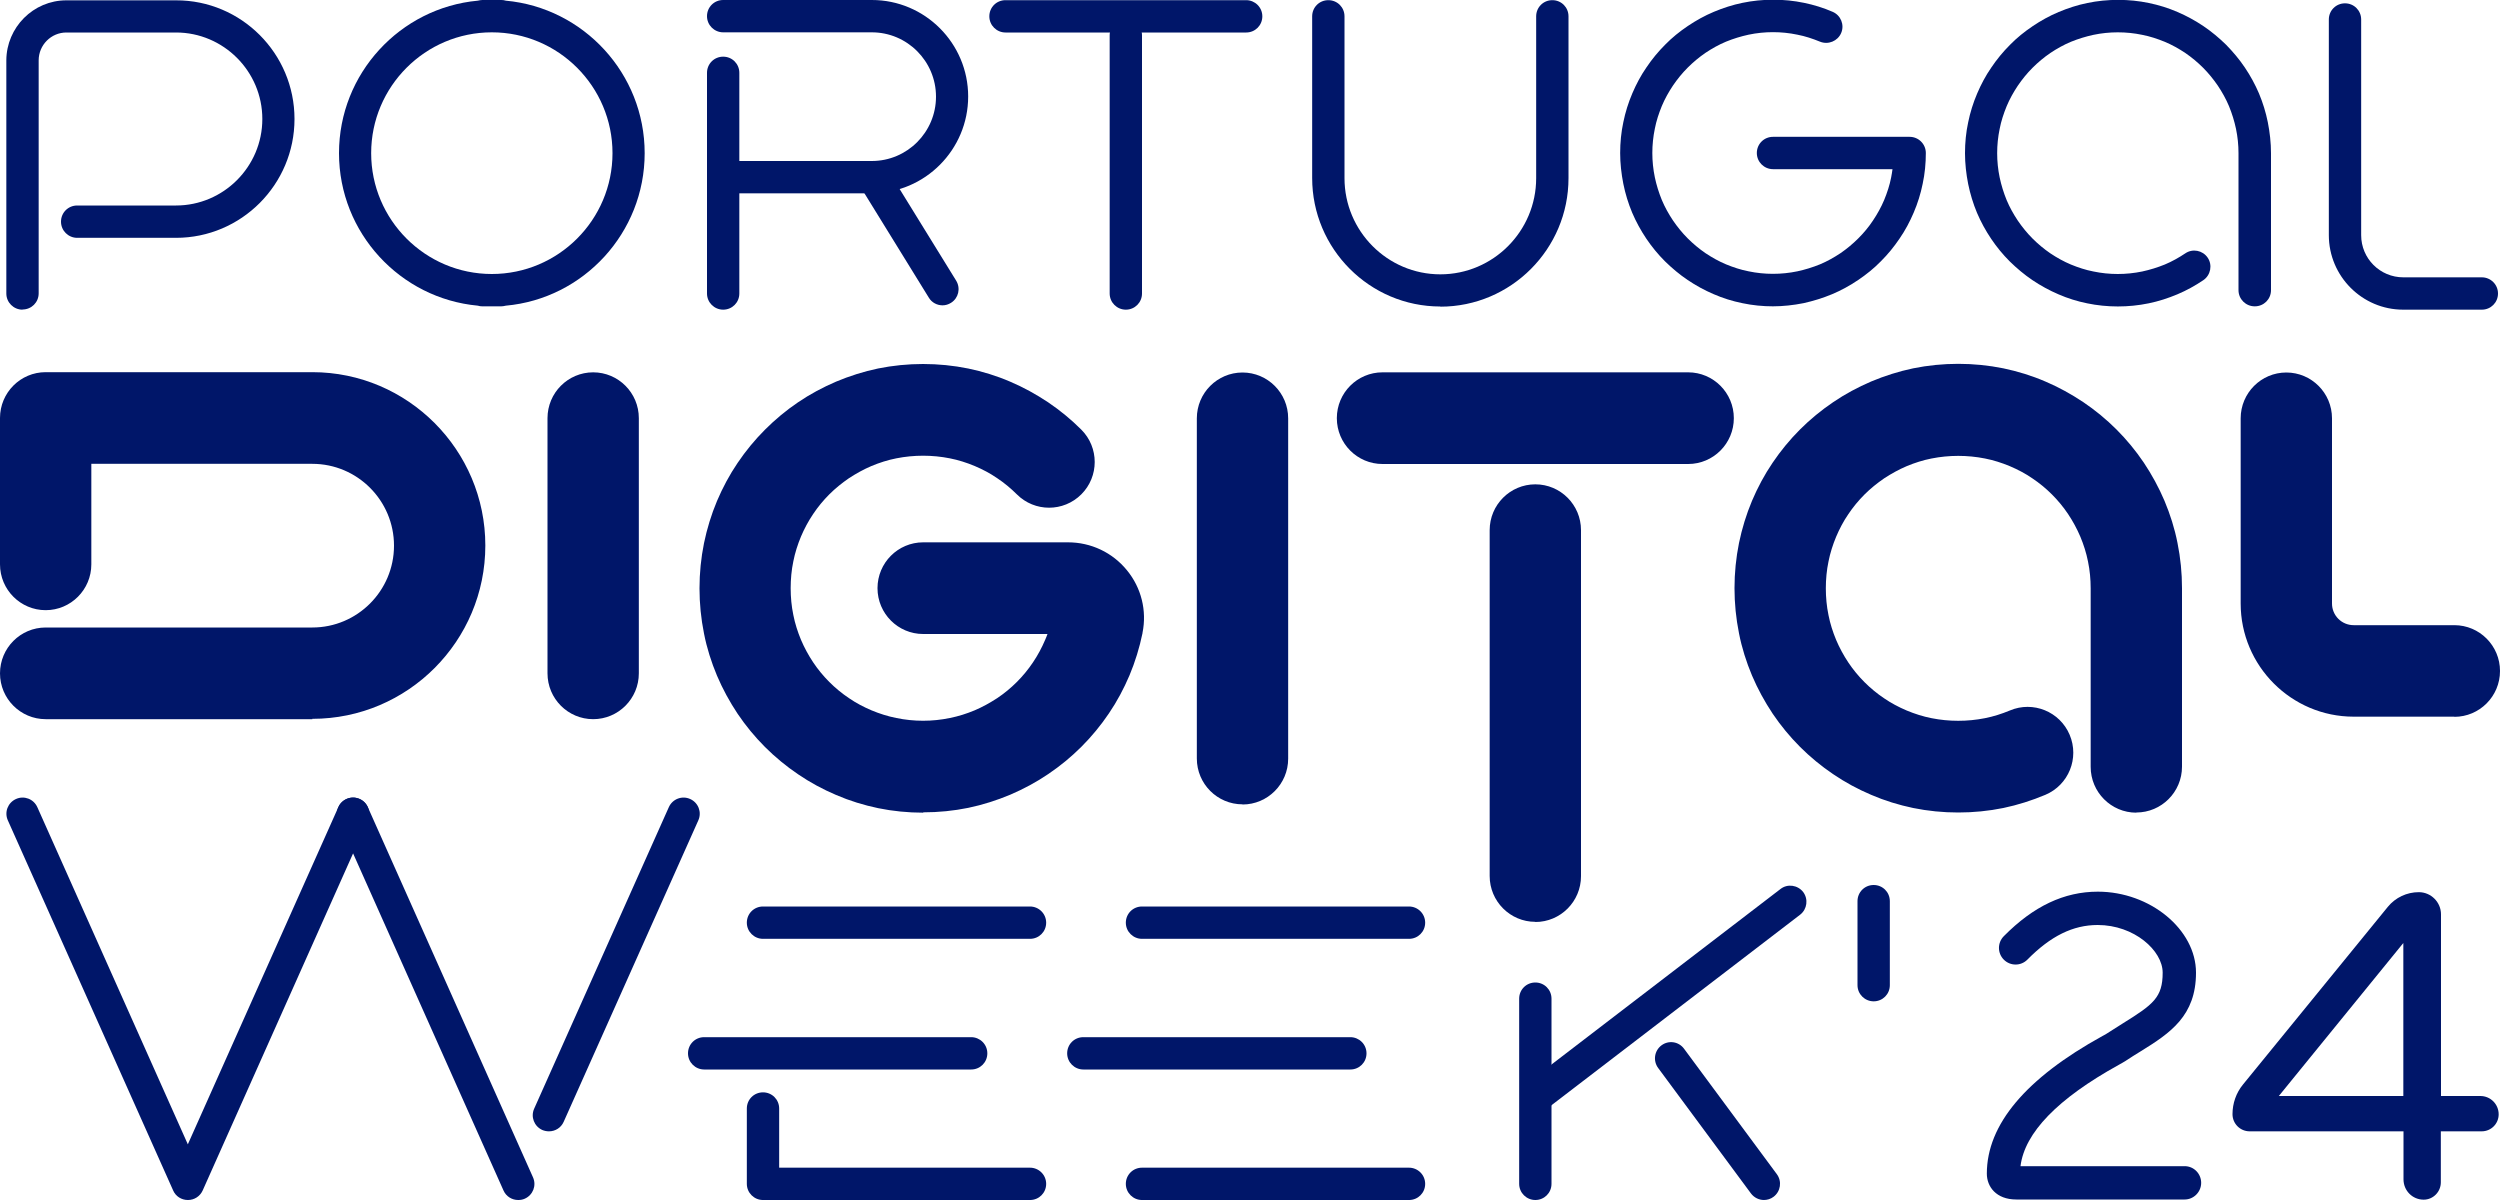 <svg width="150" height="72" viewBox="0 0 150 72" fill="none" xmlns="http://www.w3.org/2000/svg">
<g clip-path="url(#clip0_128_212)">
<path d="M61.8 72.001H45.78C45.25 72.001 44.81 71.571 44.81 71.031V66.511C44.81 65.971 45.24 65.541 45.78 65.541C46.32 65.541 46.75 65.971 46.75 66.511V70.061H61.8C62.33 70.061 62.77 70.491 62.77 71.031C62.77 71.571 62.34 72.001 61.8 72.001Z" fill="#001669"/>
<path d="M84.54 72.001H68.52C67.99 72.001 67.55 71.571 67.55 71.031C67.55 70.491 67.98 70.061 68.52 70.061H84.54C85.07 70.061 85.51 70.491 85.51 71.031C85.51 71.571 85.08 72.001 84.54 72.001Z" fill="#001669"/>
<path d="M11.27 72C10.89 72 10.54 71.78 10.39 71.43L0.47 49.22C0.25 48.73 0.47 48.16 0.96 47.94C1.45 47.72 2.02 47.94 2.24 48.43L11.27 68.66L20.3 48.43C20.52 47.94 21.09 47.72 21.58 47.94C22.07 48.16 22.29 48.73 22.07 49.22L12.16 71.43C12 71.78 11.66 72 11.28 72H11.27Z" fill="#001669"/>
<path d="M31.09 72C30.72 72 30.37 71.79 30.21 71.43L20.3 49.22C20.08 48.73 20.3 48.16 20.79 47.94C21.28 47.72 21.85 47.94 22.07 48.43L31.98 70.64C32.2 71.13 31.98 71.7 31.49 71.92C31.36 71.98 31.23 72 31.1 72H31.09Z" fill="#001669"/>
<path d="M32.93 67.88C32.8 67.88 32.66 67.85 32.54 67.8C32.05 67.58 31.83 67.01 32.05 66.52L40.13 48.43C40.35 47.94 40.92 47.72 41.41 47.94C41.9 48.16 42.12 48.73 41.9 49.22L33.82 67.31C33.66 67.67 33.31 67.88 32.94 67.88H32.93Z" fill="#001669"/>
<path d="M112.42 60.08C111.89 60.08 111.45 59.65 111.45 59.11V54.07C111.45 53.53 111.88 53.1 112.42 53.1C112.96 53.1 113.39 53.53 113.39 54.07V59.11C113.39 59.65 112.96 60.08 112.42 60.08Z" fill="#001669"/>
<path d="M101.29 27.84H82.95C81.44 27.84 80.21 26.61 80.21 25.09C80.21 23.57 81.44 22.34 82.95 22.34H101.29C102.8 22.34 104.03 23.57 104.03 25.09C104.03 26.61 102.8 27.84 101.29 27.84Z" fill="#001669"/>
<path d="M61.8 56.33H45.78C45.25 56.33 44.81 55.9 44.81 55.36C44.81 54.82 45.24 54.39 45.78 54.39H61.8C62.33 54.39 62.77 54.82 62.77 55.36C62.77 55.9 62.34 56.33 61.8 56.33Z" fill="#001669"/>
<path d="M92.12 72C91.59 72 91.15 71.57 91.15 71.03V59.92C91.15 59.38 91.58 58.95 92.12 58.95C92.66 58.95 93.09 59.38 93.09 59.92V71.03C93.09 71.57 92.66 72 92.12 72Z" fill="#001669"/>
<path d="M92.4 66.59C92.11 66.59 91.82 66.46 91.63 66.21C91.31 65.78 91.39 65.18 91.81 64.85L106.83 53.34C107.25 53.01 107.86 53.1 108.19 53.52C108.51 53.95 108.43 54.55 108.01 54.88L92.99 66.39C92.81 66.52 92.61 66.59 92.4 66.59Z" fill="#001669"/>
<path d="M105.84 72C105.54 72 105.25 71.86 105.06 71.61L99.49 64.08C99.17 63.65 99.26 63.04 99.69 62.72C100.12 62.4 100.72 62.49 101.04 62.92L106.61 70.45C106.93 70.88 106.84 71.49 106.41 71.81C106.24 71.94 106.03 72 105.83 72H105.84Z" fill="#001669"/>
<path d="M58.27 64.17H42.25C41.72 64.17 41.28 63.74 41.28 63.2C41.28 62.66 41.71 62.23 42.25 62.23H58.27C58.8 62.23 59.24 62.66 59.24 63.2C59.24 63.74 58.81 64.17 58.27 64.17Z" fill="#001669"/>
<path d="M84.54 56.33H68.52C67.99 56.33 67.55 55.9 67.55 55.36C67.55 54.82 67.98 54.39 68.52 54.39H84.54C85.07 54.39 85.51 54.82 85.51 55.36C85.51 55.9 85.08 56.33 84.54 56.33Z" fill="#001669"/>
<path d="M81.02 64.17H65C64.47 64.17 64.03 63.74 64.03 63.2C64.03 62.66 64.46 62.23 65 62.23H81.02C81.55 62.23 81.99 62.66 81.99 63.2C81.99 63.74 81.56 64.17 81.02 64.17Z" fill="#001669"/>
<path d="M1.35 18.58C0.82 18.58 0.38 18.15 0.38 17.61V3.62C0.39 1.64 2 0.02 3.98 0.02C6.3 0.02 9.47 0.02 10.56 0.02C14.48 0.01 17.67 3.21 17.67 7.14C17.67 11.07 14.48 14.27 10.56 14.27H4.63C4.1 14.27 3.66 13.84 3.66 13.3C3.66 12.76 4.09 12.33 4.63 12.33H10.56C13.41 12.33 15.74 10 15.74 7.14C15.74 4.28 13.41 1.95 10.56 1.95C9.46 1.95 6.29 1.95 3.98 1.95C3.07 1.95 2.32 2.7 2.32 3.62V17.6C2.32 18.14 1.89 18.57 1.35 18.57V18.58Z" fill="#001669"/>
<path d="M106.39 18.38C105.77 18.38 105.15 18.32 104.54 18.19C103.95 18.07 103.37 17.89 102.82 17.65C102.28 17.42 101.75 17.13 101.26 16.8C100.77 16.47 100.32 16.09 99.9 15.68C99.48 15.26 99.11 14.81 98.78 14.32C98.45 13.83 98.16 13.3 97.93 12.76C97.7 12.21 97.52 11.63 97.4 11.03C97.28 10.42 97.21 9.8 97.21 9.18C97.21 8.56 97.27 7.93 97.4 7.33C97.52 6.74 97.7 6.16 97.94 5.6C98.17 5.06 98.45 4.53 98.79 4.04C99.12 3.55 99.49 3.1 99.91 2.68C100.32 2.26 100.78 1.89 101.27 1.56C101.76 1.23 102.28 0.94 102.83 0.71C103.38 0.48 103.96 0.29 104.55 0.17C105.76 -0.08 107.04 -0.08 108.24 0.17C108.83 0.29 109.41 0.47 109.96 0.71C110.45 0.92 110.68 1.49 110.47 1.98C110.26 2.47 109.69 2.7 109.2 2.5C108.76 2.32 108.31 2.17 107.84 2.08C106.89 1.88 105.87 1.88 104.92 2.08C104.46 2.18 104 2.32 103.56 2.5C103.13 2.68 102.72 2.91 102.33 3.17C101.95 3.43 101.59 3.73 101.26 4.06C100.93 4.39 100.64 4.75 100.38 5.13C100.12 5.52 99.89 5.93 99.71 6.36C99.53 6.8 99.38 7.25 99.29 7.72C99.19 8.2 99.14 8.69 99.14 9.18C99.14 9.67 99.19 10.16 99.29 10.64C99.39 11.11 99.53 11.56 99.71 12C99.89 12.43 100.12 12.84 100.38 13.23C100.64 13.61 100.94 13.98 101.26 14.3C101.59 14.63 101.95 14.93 102.33 15.19C102.72 15.45 103.13 15.68 103.56 15.86C104 16.04 104.45 16.19 104.92 16.28C105.87 16.48 106.88 16.48 107.84 16.28C108.3 16.18 108.76 16.04 109.2 15.86C109.63 15.68 110.04 15.45 110.43 15.19C110.81 14.93 111.17 14.63 111.5 14.3C111.83 13.97 112.13 13.61 112.38 13.23C112.64 12.84 112.87 12.43 113.05 12C113.23 11.56 113.38 11.11 113.47 10.64C113.5 10.48 113.53 10.31 113.55 10.15H106.38C105.85 10.15 105.41 9.72 105.41 9.18C105.41 8.64 105.84 8.21 106.38 8.21H114.58C115.11 8.21 115.55 8.64 115.55 9.18C115.55 9.8 115.49 10.43 115.36 11.03C115.24 11.62 115.06 12.2 114.82 12.76C114.59 13.3 114.31 13.83 113.97 14.32C113.64 14.81 113.27 15.26 112.85 15.68C112.44 16.1 111.98 16.47 111.49 16.8C111 17.13 110.48 17.42 109.93 17.65C109.38 17.88 108.8 18.06 108.21 18.19C107.61 18.31 106.98 18.38 106.36 18.38H106.39Z" fill="#001669"/>
<path d="M30.08 18.38H28.94C28.85 18.38 28.76 18.37 28.67 18.34C24.01 17.91 20.34 13.97 20.34 9.19C20.34 4.41 24.01 0.47 28.67 0.04C28.76 0.02 28.85 0 28.94 0H30.08C30.17 0 30.26 0.01 30.35 0.04C35.01 0.47 38.68 4.41 38.68 9.19C38.68 13.97 35.01 17.92 30.35 18.34C30.26 18.36 30.17 18.38 30.08 18.38ZM29.51 1.94C25.52 1.94 22.27 5.19 22.27 9.19C22.27 13.19 25.52 16.44 29.51 16.44C33.5 16.44 36.75 13.19 36.75 9.19C36.75 5.19 33.5 1.94 29.51 1.94Z" fill="#001669"/>
<path d="M148.9 18.58H144.19C141.73 18.58 139.73 16.57 139.73 14.11V1.17C139.73 0.63 140.16 0.2 140.7 0.2C141.24 0.2 141.67 0.63 141.67 1.17V14.11C141.67 15.51 142.8 16.64 144.2 16.64H148.91C149.44 16.64 149.88 17.07 149.88 17.61C149.88 18.15 149.45 18.58 148.91 18.58H148.9Z" fill="#001669"/>
<path d="M43.39 18.58C42.86 18.58 42.42 18.15 42.42 17.61V4.37C42.42 3.83 42.85 3.4 43.39 3.4C43.93 3.4 44.36 3.83 44.36 4.37V17.61C44.36 18.15 43.93 18.58 43.39 18.58Z" fill="#001669"/>
<path d="M52.31 11.6H43.39C42.86 11.6 42.42 11.17 42.42 10.63C42.42 10.09 42.85 9.66 43.39 9.66H52.31C54.43 9.66 56.16 7.93 56.16 5.8C56.16 3.67 54.43 1.94 52.31 1.94H43.39C42.86 1.94 42.42 1.51 42.42 0.97C42.42 0.43 42.85 0 43.39 0H52.31C55.5 0 58.09 2.6 58.09 5.79C58.09 8.98 55.5 11.59 52.31 11.59V11.6Z" fill="#001669"/>
<path d="M86.42 18.39C82.18 18.39 78.73 14.93 78.73 10.68V0.98C78.73 0.44 79.16 0.01 79.7 0.01C80.24 0.01 80.67 0.44 80.67 0.98V10.69C80.67 13.87 83.25 16.46 86.42 16.46C89.59 16.46 92.17 13.87 92.17 10.69V0.98C92.17 0.44 92.6 0.01 93.14 0.01C93.68 0.01 94.11 0.44 94.11 0.98V10.69C94.11 14.94 90.66 18.4 86.42 18.4V18.39Z" fill="#001669"/>
<path d="M56.55 18.32C56.23 18.32 55.91 18.16 55.73 17.86L51.67 11.28C51.39 10.82 51.53 10.23 51.98 9.95C52.43 9.67 53.03 9.81 53.31 10.26L57.37 16.84C57.65 17.3 57.51 17.89 57.06 18.17C56.9 18.27 56.73 18.32 56.55 18.32Z" fill="#001669"/>
<path d="M67.55 18.58C67.02 18.58 66.58 18.15 66.58 17.61V2.12C66.58 1.58 67.01 1.15 67.55 1.15C68.09 1.15 68.52 1.58 68.52 2.12V17.61C68.52 18.15 68.09 18.58 67.55 18.58Z" fill="#001669"/>
<path d="M74.77 1.95H60.33C59.8 1.95 59.36 1.52 59.36 0.98C59.36 0.44 59.79 0.01 60.33 0.01H74.77C75.3 0.01 75.74 0.44 75.74 0.98C75.74 1.52 75.31 1.95 74.77 1.95Z" fill="#001669"/>
<path d="M135.28 18.38C134.75 18.38 134.31 17.95 134.31 17.41V9.19C134.31 8.7 134.26 8.21 134.16 7.73C134.06 7.26 133.92 6.81 133.74 6.37C133.56 5.94 133.33 5.53 133.07 5.14C132.81 4.76 132.51 4.39 132.19 4.07C131.86 3.74 131.5 3.44 131.12 3.18C130.73 2.92 130.32 2.69 129.89 2.51C129.45 2.33 129 2.18 128.53 2.09C127.58 1.89 126.56 1.89 125.61 2.09C125.15 2.19 124.69 2.33 124.25 2.51C123.82 2.69 123.41 2.92 123.02 3.18C122.64 3.44 122.28 3.74 121.95 4.07C121.62 4.4 121.33 4.76 121.07 5.14C120.81 5.53 120.58 5.94 120.4 6.37C120.22 6.81 120.07 7.26 119.98 7.73C119.88 8.21 119.83 8.7 119.83 9.19C119.83 9.68 119.88 10.17 119.98 10.65C120.08 11.12 120.22 11.57 120.4 12.01C120.58 12.44 120.81 12.85 121.07 13.24C121.33 13.62 121.63 13.99 121.95 14.31C122.28 14.64 122.64 14.94 123.02 15.2C123.41 15.46 123.82 15.69 124.25 15.87C124.69 16.05 125.14 16.2 125.61 16.29C126.56 16.49 127.57 16.49 128.53 16.29C128.99 16.19 129.45 16.05 129.89 15.87C130.32 15.69 130.73 15.46 131.12 15.2C131.56 14.9 132.16 15.02 132.46 15.46C132.76 15.9 132.64 16.51 132.2 16.81C131.71 17.14 131.19 17.43 130.64 17.66C130.09 17.89 129.51 18.08 128.92 18.2C127.71 18.45 126.43 18.45 125.23 18.2C124.64 18.08 124.06 17.9 123.51 17.66C122.97 17.43 122.44 17.14 121.95 16.81C121.46 16.48 121.01 16.1 120.59 15.69C120.17 15.27 119.8 14.82 119.47 14.33C119.14 13.84 118.85 13.31 118.62 12.77C118.39 12.22 118.21 11.63 118.09 11.04C117.97 10.43 117.9 9.81 117.9 9.19C117.9 8.57 117.96 7.94 118.09 7.34C118.21 6.75 118.39 6.17 118.63 5.61C118.86 5.07 119.14 4.54 119.48 4.05C119.81 3.56 120.18 3.11 120.6 2.69C121.01 2.27 121.47 1.9 121.96 1.57C122.45 1.24 122.97 0.95 123.52 0.72C124.07 0.49 124.65 0.3 125.24 0.18C126.45 -0.07 127.73 -0.07 128.93 0.18C129.52 0.3 130.1 0.48 130.65 0.72C131.19 0.95 131.72 1.24 132.21 1.57C132.7 1.9 133.15 2.28 133.57 2.69C133.98 3.11 134.36 3.56 134.69 4.05C135.02 4.54 135.31 5.07 135.54 5.61C135.77 6.16 135.95 6.74 136.07 7.34C136.19 7.95 136.26 8.57 136.26 9.19V17.41C136.26 17.95 135.83 18.38 135.29 18.38H135.28Z" fill="#001669"/>
<path d="M128.18 48.76C126.67 48.76 125.44 47.53 125.44 46.01V35.3C125.44 34.76 125.39 34.22 125.28 33.69C125.18 33.18 125.02 32.68 124.82 32.2C124.62 31.73 124.37 31.27 124.09 30.85C123.81 30.43 123.48 30.03 123.12 29.67C122.76 29.31 122.36 28.98 121.94 28.7C121.52 28.41 121.06 28.17 120.59 27.97C120.11 27.77 119.61 27.61 119.1 27.51C118.05 27.3 116.94 27.3 115.89 27.51C115.38 27.61 114.88 27.77 114.4 27.97C113.93 28.17 113.48 28.42 113.05 28.7C112.63 28.99 112.23 29.31 111.87 29.67C111.51 30.03 111.18 30.43 110.9 30.85C110.61 31.27 110.37 31.73 110.17 32.2C109.97 32.68 109.81 33.18 109.71 33.69C109.6 34.21 109.55 34.76 109.55 35.3C109.55 35.84 109.6 36.38 109.71 36.91C109.81 37.42 109.97 37.92 110.17 38.4C110.37 38.87 110.62 39.33 110.9 39.75C111.18 40.17 111.51 40.57 111.87 40.93C112.23 41.29 112.63 41.62 113.05 41.9C113.47 42.19 113.93 42.43 114.4 42.63C114.88 42.83 115.38 42.99 115.89 43.09C116.94 43.3 118.05 43.3 119.1 43.09C119.61 42.99 120.11 42.83 120.59 42.63C121.98 42.04 123.59 42.69 124.18 44.09C124.77 45.49 124.12 47.1 122.72 47.69C121.91 48.03 121.06 48.3 120.2 48.48C118.43 48.84 116.56 48.84 114.79 48.48C113.93 48.3 113.08 48.04 112.27 47.69C111.47 47.35 110.71 46.94 109.99 46.45C109.28 45.97 108.61 45.42 108 44.81C107.39 44.2 106.84 43.53 106.36 42.82C105.88 42.1 105.46 41.33 105.12 40.53C104.78 39.72 104.51 38.87 104.34 38C104.16 37.11 104.07 36.2 104.07 35.29C104.07 34.38 104.16 33.47 104.34 32.58C104.52 31.71 104.78 30.86 105.12 30.05C105.46 29.25 105.87 28.48 106.36 27.76C106.84 27.05 107.39 26.38 108 25.77C108.61 25.16 109.28 24.61 109.99 24.13C110.71 23.64 111.48 23.23 112.27 22.89C113.08 22.55 113.93 22.28 114.79 22.1C116.56 21.74 118.43 21.74 120.2 22.1C121.06 22.28 121.91 22.54 122.72 22.89C123.52 23.23 124.28 23.65 125 24.13C125.71 24.61 126.38 25.16 126.99 25.77C127.6 26.38 128.15 27.05 128.63 27.76C129.11 28.48 129.53 29.25 129.87 30.05C130.21 30.86 130.48 31.71 130.65 32.58C130.83 33.47 130.92 34.38 130.92 35.29V46C130.92 47.52 129.69 48.75 128.18 48.75V48.76Z" fill="#001669"/>
<path d="M147.26 43H141.22C137.48 43 134.44 39.95 134.44 36.21V25.1C134.44 23.58 135.67 22.35 137.18 22.35C138.69 22.35 139.92 23.58 139.92 25.1V36.21C139.92 36.93 140.5 37.51 141.22 37.51H147.26C148.77 37.51 150 38.74 150 40.26C150 41.78 148.77 43.01 147.26 43.01V43Z" fill="#001669"/>
<path d="M74.55 48.26C73.04 48.26 71.81 47.03 71.81 45.51V25.1C71.81 23.58 73.04 22.35 74.55 22.35C76.06 22.35 77.29 23.58 77.29 25.1V45.52C77.29 47.04 76.06 48.27 74.55 48.27V48.26Z" fill="#001669"/>
<path d="M92.12 55.31C90.61 55.31 89.38 54.08 89.38 52.56V31.81C89.38 30.29 90.61 29.06 92.12 29.06C93.63 29.06 94.86 30.29 94.86 31.81V52.57C94.86 54.09 93.63 55.32 92.12 55.32V55.31Z" fill="#001669"/>
<path d="M35.59 43.15C34.08 43.15 32.85 41.92 32.85 40.4V25.09C32.85 23.57 34.08 22.34 35.59 22.34C37.1 22.34 38.33 23.57 38.33 25.09V40.4C38.33 41.92 37.1 43.15 35.59 43.15Z" fill="#001669"/>
<path d="M18.74 43.15H2.74C1.23 43.15 0 41.92 0 40.4C0 38.88 1.23 37.65 2.74 37.65H18.74C21.44 37.65 23.64 35.45 23.64 32.74C23.64 30.03 21.44 27.83 18.74 27.83H5.48V33.86C5.48 35.38 4.25 36.61 2.74 36.61C1.23 36.61 0 35.38 0 33.86V25.08C0 23.56 1.23 22.33 2.74 22.33H18.74C24.46 22.33 29.12 27 29.12 32.73C29.12 38.46 24.47 43.13 18.74 43.13V43.15Z" fill="#001669"/>
<path d="M55.39 48.76C54.48 48.76 53.57 48.67 52.69 48.49C51.83 48.31 50.98 48.05 50.17 47.7C49.37 47.36 48.61 46.95 47.89 46.46C47.18 45.98 46.51 45.43 45.9 44.82C45.29 44.21 44.74 43.54 44.26 42.83C43.78 42.11 43.36 41.34 43.02 40.54C42.68 39.73 42.41 38.88 42.24 38.01C42.06 37.12 41.97 36.21 41.97 35.3C41.97 34.39 42.06 33.48 42.24 32.59C42.42 31.72 42.68 30.87 43.02 30.06C43.36 29.26 43.77 28.49 44.26 27.77C44.74 27.06 45.29 26.39 45.9 25.78C46.51 25.17 47.17 24.62 47.88 24.14C48.6 23.65 49.37 23.24 50.16 22.9C50.97 22.56 51.82 22.29 52.68 22.11C54.45 21.75 56.32 21.75 58.09 22.11C58.95 22.29 59.8 22.55 60.61 22.9C61.41 23.24 62.17 23.66 62.89 24.14C63.6 24.62 64.27 25.17 64.88 25.78C65.95 26.85 65.95 28.59 64.88 29.66C63.81 30.73 62.08 30.73 61.01 29.66C60.65 29.3 60.25 28.97 59.83 28.69C59.41 28.4 58.95 28.16 58.48 27.96C58 27.76 57.5 27.6 56.99 27.5C55.94 27.29 54.83 27.29 53.78 27.5C53.27 27.6 52.77 27.76 52.29 27.96C51.82 28.16 51.37 28.41 50.94 28.69C50.52 28.98 50.12 29.3 49.76 29.66C49.4 30.02 49.07 30.42 48.79 30.84C48.5 31.27 48.26 31.72 48.06 32.19C47.86 32.67 47.7 33.17 47.6 33.68C47.49 34.2 47.44 34.75 47.44 35.29C47.44 35.83 47.49 36.37 47.6 36.9C47.7 37.41 47.86 37.91 48.06 38.39C48.26 38.86 48.51 39.32 48.79 39.74C49.07 40.16 49.4 40.56 49.76 40.92C50.12 41.28 50.52 41.61 50.94 41.89C51.36 42.18 51.82 42.42 52.29 42.62C52.77 42.82 53.27 42.98 53.78 43.08C54.83 43.3 55.94 43.3 56.99 43.08C57.5 42.98 58 42.82 58.48 42.62C58.95 42.42 59.4 42.17 59.83 41.89C60.25 41.61 60.65 41.28 61.01 40.92C61.37 40.56 61.7 40.16 61.98 39.74C62.27 39.31 62.51 38.86 62.71 38.39C62.76 38.27 62.81 38.16 62.85 38.04H55.39C53.88 38.04 52.65 36.81 52.65 35.29C52.65 33.77 53.88 32.54 55.39 32.54H64.08C65.46 32.54 66.75 33.15 67.62 34.22C68.48 35.27 68.82 36.64 68.55 37.97C68.55 37.97 68.55 37.97 68.55 37.98C68.55 37.98 68.55 37.98 68.55 37.99C68.37 38.86 68.11 39.71 67.77 40.52C67.43 41.32 67.02 42.09 66.53 42.81C66.05 43.52 65.5 44.19 64.89 44.8C64.28 45.41 63.61 45.96 62.9 46.44C62.18 46.93 61.41 47.34 60.62 47.68C59.81 48.02 58.96 48.29 58.1 48.47C57.22 48.65 56.31 48.74 55.4 48.74L55.39 48.76Z" fill="#001669"/>
<path d="M131.08 71.97H120.98C119.76 71.97 119.21 71.19 119.21 70.42C119.21 67.48 121.54 64.7 126.15 62.16C126.28 62.09 126.38 62.04 126.43 62C126.77 61.78 127.09 61.58 127.39 61.39C129.19 60.27 129.76 59.85 129.76 58.36C129.76 57.04 128.06 55.5 125.86 55.5C124.38 55.5 123.04 56.16 121.64 57.58C121.25 57.97 120.62 57.97 120.23 57.58C119.84 57.19 119.84 56.56 120.23 56.17C122.01 54.37 123.85 53.5 125.87 53.5C129.01 53.5 131.76 55.77 131.76 58.36C131.76 60.95 130.22 61.98 128.44 63.08C128.14 63.26 127.83 63.46 127.51 63.67C127.42 63.73 127.3 63.79 127.11 63.9C123.46 65.92 121.48 67.96 121.23 69.97H131.08C131.63 69.97 132.07 70.42 132.07 70.97C132.07 71.52 131.62 71.97 131.08 71.97Z" fill="#001669"/>
<path d="M146.45 65.76H148.82C149.43 65.76 149.92 66.25 149.92 66.86C149.92 67.42 149.47 67.88 148.9 67.88H146.45V70.94C146.45 71.51 145.99 71.98 145.42 71.98C144.75 71.98 144.21 71.44 144.21 70.76V67.88H134.98C134.41 67.88 133.95 67.42 133.95 66.85C133.95 66.2 134.17 65.57 134.58 65.07L143.27 54.41C143.73 53.85 144.41 53.53 145.13 53.53C145.86 53.53 146.46 54.13 146.46 54.86V65.77L146.45 65.76ZM136.73 65.76H144.2V56.58L136.73 65.76Z" fill="#001669"/>
</g>
<defs>
<clipPath id="clip0_128_212">
<rect width="150" height="72" fill="white"/>
</clipPath>
</defs>
</svg>
